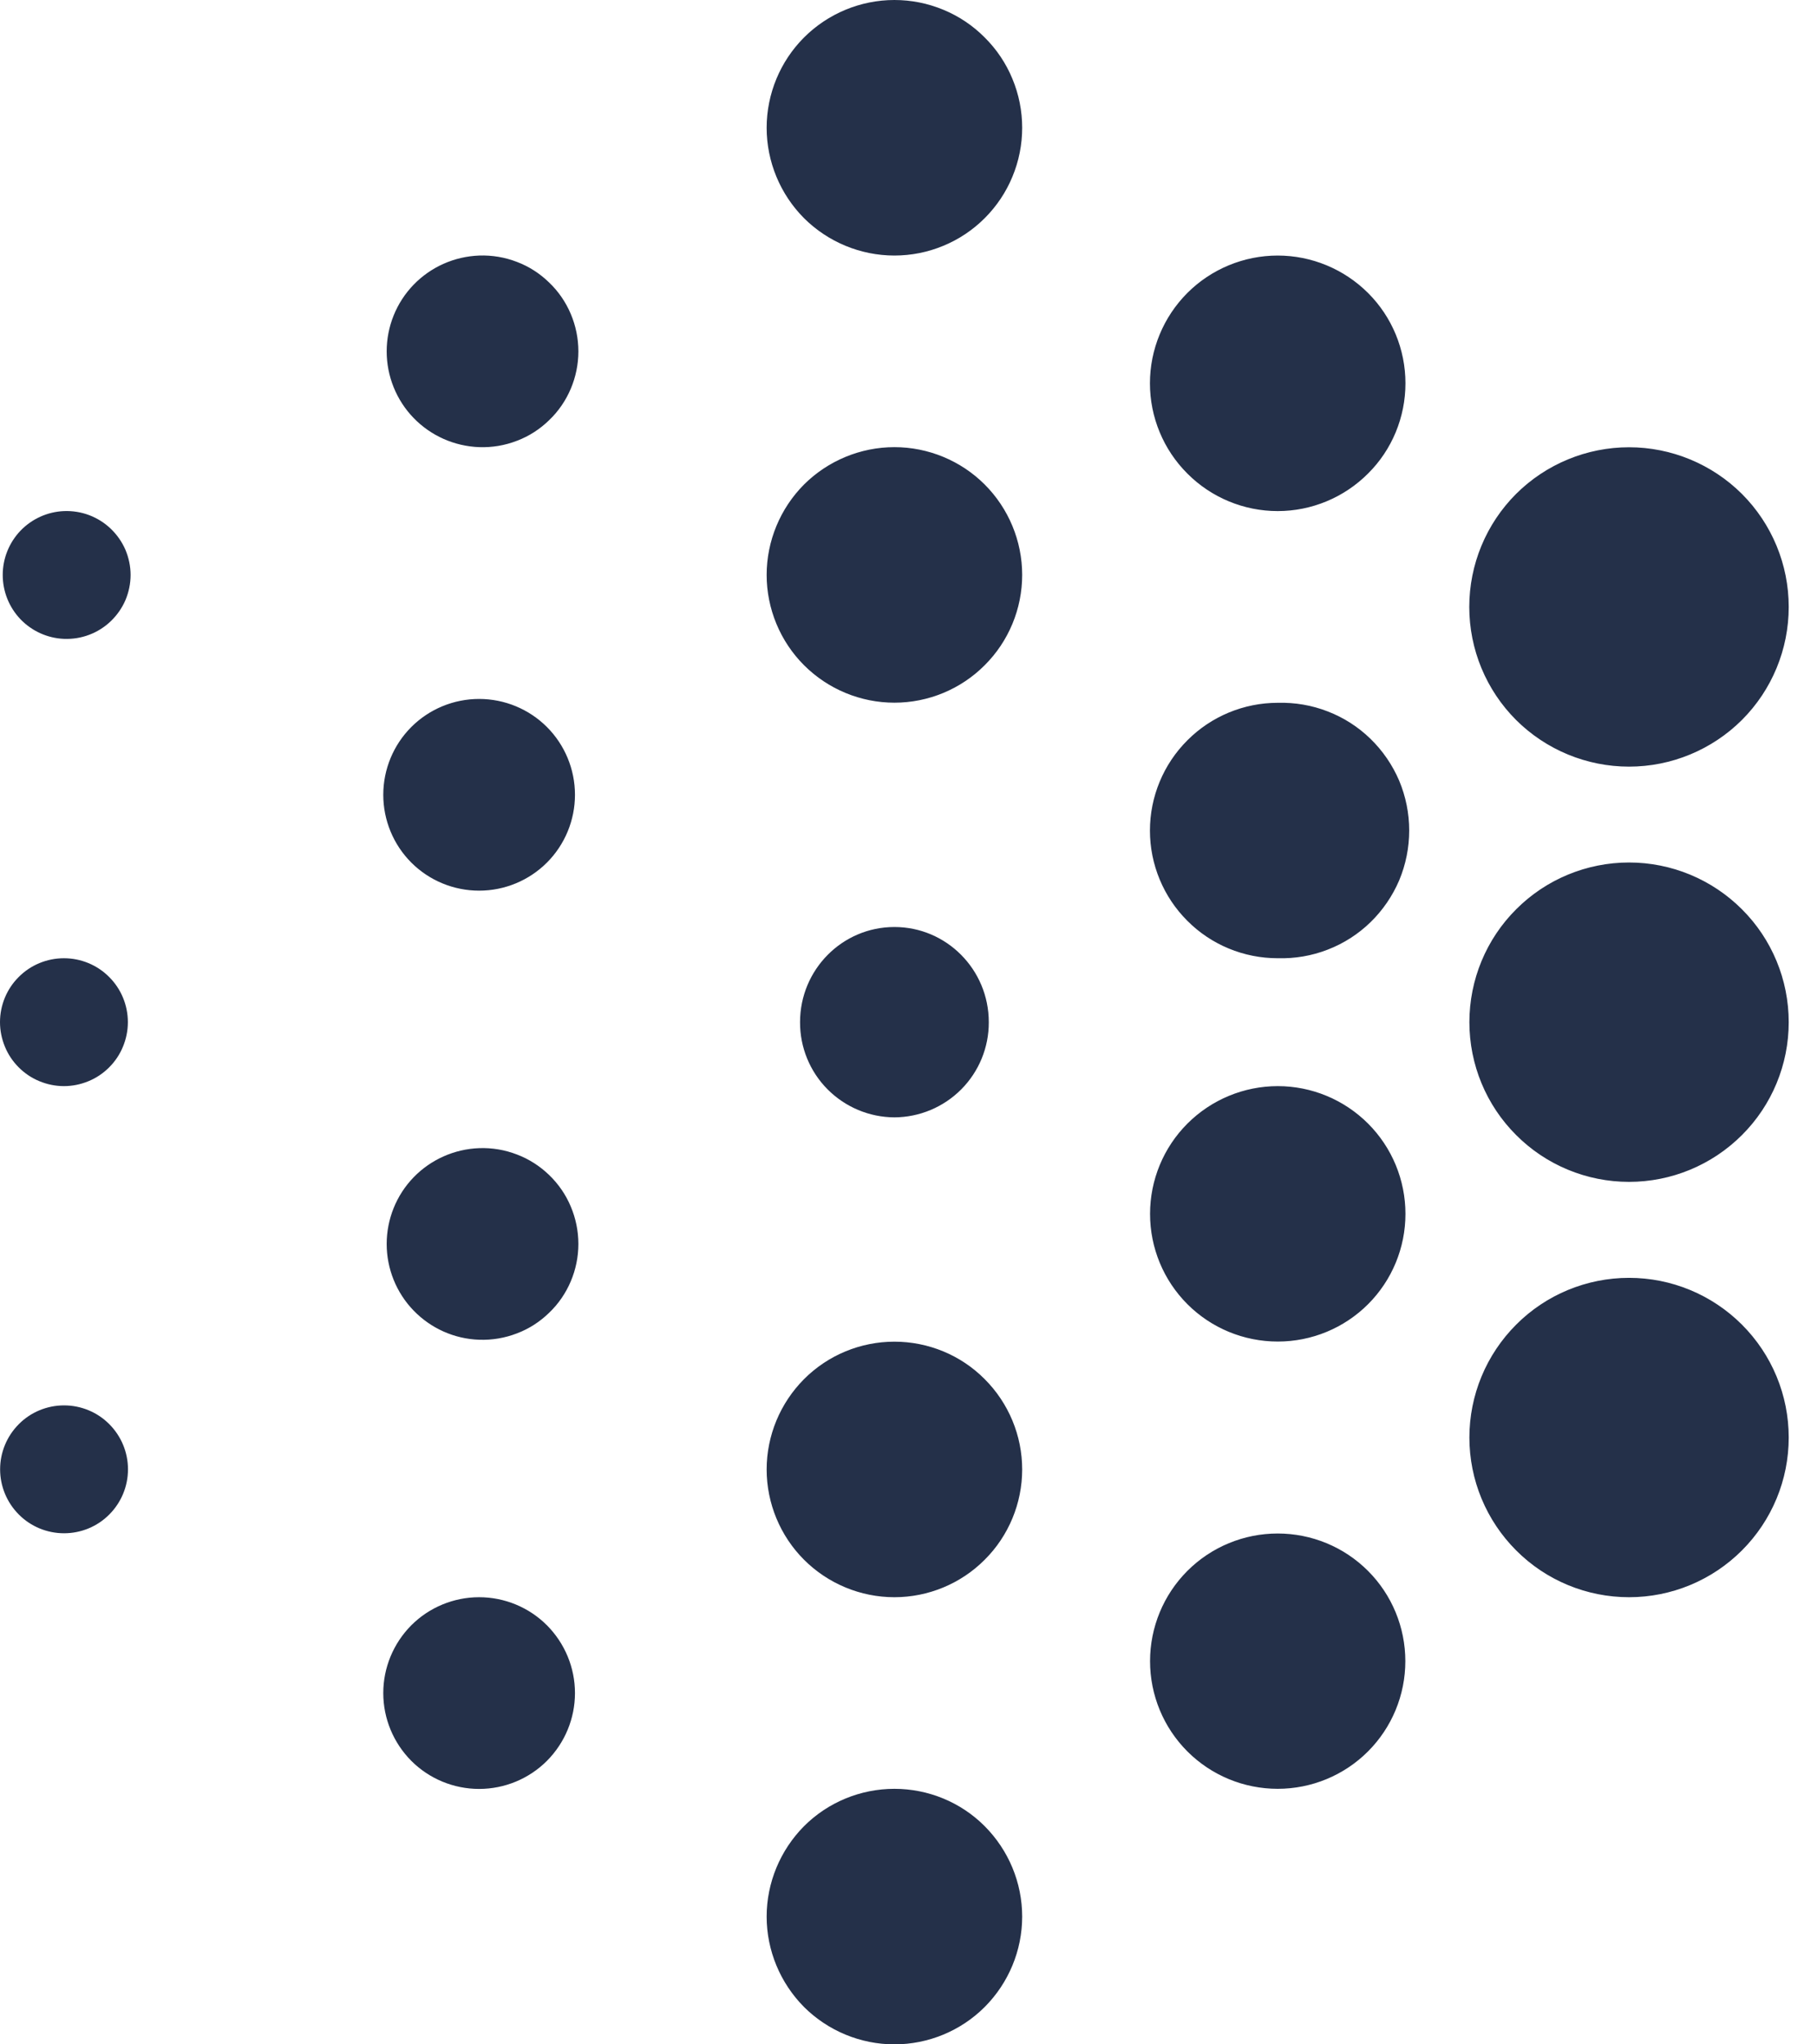 <?xml version="1.0" encoding="UTF-8"?> <svg xmlns="http://www.w3.org/2000/svg" width="16" height="18" viewBox="0 0 16 18" fill="none"><path fill-rule="evenodd" clip-rule="evenodd" d="M7.876 2.25C8.024 2.25 8.17 2.221 8.307 2.164C8.443 2.108 8.567 2.025 8.671 1.921C8.776 1.816 8.859 1.692 8.915 1.556C8.972 1.419 9.001 1.273 9.001 1.125C9.001 0.977 8.972 0.831 8.915 0.694C8.859 0.558 8.776 0.434 8.671 0.33C8.567 0.225 8.443 0.142 8.307 0.086C8.17 0.029 8.024 -3.11333e-09 7.876 0C7.578 6.28765e-09 7.291 0.119 7.08 0.33C6.87 0.54 6.751 0.827 6.751 1.125C6.751 1.423 6.87 1.71 7.08 1.921C7.291 2.131 7.578 2.25 7.876 2.25ZM7.876 18C8.174 18 8.461 17.881 8.671 17.671C8.882 17.459 9.001 17.173 9.001 16.875C9.001 16.577 8.882 16.291 8.671 16.079C8.461 15.868 8.174 15.75 7.876 15.75C7.578 15.75 7.291 15.868 7.08 16.079C6.87 16.291 6.751 16.577 6.751 16.875C6.751 17.173 6.87 17.459 7.08 17.671C7.291 17.881 7.578 18 7.876 18ZM9.001 5.062C9.001 5.36 8.882 5.647 8.671 5.857C8.461 6.068 8.174 6.187 7.876 6.187C7.578 6.187 7.291 6.068 7.08 5.857C6.87 5.647 6.751 5.36 6.751 5.062C6.751 4.764 6.87 4.477 7.08 4.266C7.291 4.056 7.578 3.937 7.876 3.937C8.174 3.937 8.461 4.056 8.671 4.266C8.882 4.477 9.001 4.764 9.001 5.062ZM4.22 3.937C4.333 3.941 4.446 3.922 4.552 3.881C4.658 3.841 4.754 3.779 4.835 3.7C4.917 3.622 4.982 3.527 5.026 3.423C5.07 3.319 5.093 3.207 5.093 3.094C5.093 2.98 5.07 2.868 5.026 2.764C4.982 2.66 4.917 2.565 4.835 2.487C4.754 2.408 4.658 2.346 4.552 2.306C4.446 2.265 4.333 2.246 4.22 2.25C4.001 2.258 3.794 2.35 3.642 2.507C3.49 2.664 3.405 2.875 3.405 3.094C3.405 3.312 3.49 3.523 3.642 3.68C3.794 3.837 4.001 3.929 4.22 3.937ZM5.063 14.907C5.063 15.131 4.974 15.345 4.816 15.504C4.658 15.662 4.443 15.751 4.219 15.751C3.995 15.751 3.78 15.662 3.622 15.504C3.464 15.345 3.375 15.131 3.375 14.907C3.375 14.683 3.464 14.469 3.622 14.31C3.78 14.152 3.995 14.063 4.219 14.063C4.443 14.063 4.658 14.152 4.816 14.31C4.974 14.469 5.063 14.683 5.063 14.907ZM11.251 8.437C11.402 8.441 11.551 8.416 11.692 8.361C11.832 8.307 11.96 8.225 12.068 8.12C12.176 8.015 12.262 7.889 12.321 7.751C12.379 7.612 12.409 7.463 12.409 7.312C12.409 7.162 12.379 7.013 12.321 6.874C12.262 6.736 12.176 6.61 12.068 6.505C11.96 6.4 11.832 6.318 11.692 6.264C11.551 6.209 11.402 6.184 11.251 6.188C10.953 6.188 10.666 6.307 10.456 6.518C10.245 6.728 10.126 7.015 10.126 7.313C10.126 7.611 10.245 7.898 10.456 8.108C10.666 8.319 10.953 8.437 11.251 8.437ZM12.376 10.688C12.376 10.986 12.258 11.272 12.047 11.483C11.836 11.694 11.55 11.812 11.252 11.812C10.953 11.812 10.667 11.694 10.456 11.483C10.245 11.272 10.127 10.986 10.127 10.688C10.127 10.39 10.245 10.104 10.456 9.893C10.667 9.682 10.953 9.563 11.252 9.563C11.55 9.563 11.836 9.682 12.047 9.893C12.258 10.104 12.376 10.39 12.376 10.688ZM7.876 14.063C8.174 14.063 8.461 13.944 8.671 13.733C8.882 13.523 9.001 13.236 9.001 12.938C9.001 12.64 8.882 12.354 8.671 12.143C8.461 11.931 8.174 11.813 7.876 11.813C7.578 11.813 7.291 11.931 7.08 12.143C6.87 12.354 6.751 12.64 6.751 12.938C6.751 13.236 6.87 13.523 7.08 13.733C7.291 13.944 7.578 14.063 7.876 14.063ZM8.707 9C8.708 9.221 8.621 9.434 8.465 9.591C8.309 9.748 8.097 9.837 7.876 9.838C7.655 9.837 7.443 9.748 7.287 9.591C7.131 9.434 7.044 9.221 7.045 9C7.045 8.537 7.417 8.162 7.876 8.162C8.335 8.162 8.707 8.537 8.707 9ZM4.22 11.796C4.333 11.8 4.446 11.781 4.552 11.74C4.658 11.7 4.754 11.638 4.835 11.559C4.917 11.481 4.982 11.386 5.026 11.282C5.07 11.178 5.093 11.066 5.093 10.953C5.093 10.839 5.07 10.727 5.026 10.623C4.982 10.518 4.917 10.424 4.835 10.345C4.754 10.267 4.658 10.205 4.552 10.165C4.446 10.124 4.333 10.105 4.22 10.109C4.001 10.117 3.794 10.209 3.642 10.366C3.49 10.523 3.405 10.734 3.405 10.953C3.405 11.171 3.49 11.382 3.642 11.539C3.794 11.696 4.001 11.789 4.22 11.796ZM5.063 6.998C5.063 7.222 4.974 7.437 4.816 7.595C4.658 7.753 4.443 7.842 4.219 7.842C3.995 7.842 3.78 7.753 3.622 7.595C3.464 7.437 3.375 7.222 3.375 6.998C3.375 6.774 3.464 6.559 3.622 6.401C3.78 6.243 3.995 6.154 4.219 6.154C4.443 6.154 4.658 6.243 4.816 6.401C4.974 6.559 5.063 6.774 5.063 6.998ZM0.563 5.625C0.639 5.628 0.715 5.616 0.786 5.589C0.857 5.562 0.922 5.521 0.976 5.469C1.031 5.416 1.075 5.353 1.105 5.283C1.134 5.214 1.15 5.138 1.15 5.062C1.15 4.987 1.134 4.911 1.105 4.842C1.075 4.772 1.031 4.709 0.976 4.656C0.922 4.604 0.857 4.563 0.786 4.536C0.715 4.509 0.639 4.497 0.563 4.5C0.418 4.506 0.281 4.568 0.18 4.673C0.08 4.778 0.024 4.917 0.024 5.062C0.024 5.208 0.08 5.347 0.18 5.452C0.281 5.557 0.418 5.619 0.563 5.625ZM1.126 9C1.126 9.074 1.111 9.147 1.083 9.215C1.055 9.284 1.013 9.346 0.961 9.398C0.909 9.45 0.847 9.492 0.778 9.52C0.71 9.548 0.637 9.563 0.563 9.563C0.489 9.563 0.416 9.548 0.348 9.52C0.279 9.492 0.217 9.45 0.165 9.398C0.113 9.346 0.071 9.284 0.043 9.215C0.015 9.147 -2.20341e-09 9.074 0 9C4.44999e-09 8.851 0.059 8.707 0.165 8.602C0.27 8.496 0.414 8.437 0.563 8.437C0.712 8.437 0.856 8.496 0.961 8.602C1.067 8.707 1.126 8.851 1.126 9ZM0.564 13.5C0.713 13.5 0.857 13.441 0.962 13.335C1.068 13.229 1.127 13.086 1.127 12.937C1.127 12.788 1.068 12.645 0.962 12.539C0.857 12.433 0.713 12.374 0.564 12.374C0.415 12.374 0.271 12.433 0.166 12.539C0.06 12.645 0.001 12.788 0.001 12.937C0.001 13.086 0.06 13.229 0.166 13.335C0.271 13.441 0.415 13.5 0.564 13.5ZM12.376 3.375C12.376 3.673 12.258 3.96 12.046 4.17C11.835 4.381 11.549 4.5 11.251 4.5C10.953 4.5 10.666 4.381 10.456 4.17C10.245 3.96 10.126 3.673 10.126 3.375C10.126 3.077 10.245 2.79 10.456 2.579C10.666 2.369 10.953 2.25 11.251 2.25C11.549 2.25 11.835 2.369 12.046 2.579C12.258 2.79 12.376 3.077 12.376 3.375ZM11.251 15.75C11.549 15.75 11.835 15.632 12.046 15.421C12.257 15.21 12.375 14.924 12.375 14.626C12.375 14.328 12.257 14.042 12.046 13.831C11.835 13.62 11.549 13.502 11.251 13.502C10.953 13.502 10.667 13.62 10.456 13.831C10.245 14.042 10.127 14.328 10.127 14.626C10.127 14.924 10.245 15.21 10.456 15.421C10.667 15.632 10.953 15.75 11.251 15.75ZM15.751 5.344C15.751 5.717 15.603 6.075 15.339 6.339C15.075 6.602 14.717 6.75 14.345 6.75C13.972 6.75 13.614 6.602 13.35 6.339C13.086 6.075 12.938 5.717 12.938 5.344C12.938 4.971 13.086 4.613 13.35 4.349C13.614 4.086 13.972 3.938 14.345 3.938C14.717 3.938 15.075 4.086 15.339 4.349C15.603 4.613 15.751 4.971 15.751 5.344ZM14.345 14.063C14.718 14.063 15.075 13.915 15.339 13.651C15.603 13.387 15.751 13.03 15.751 12.657C15.751 12.284 15.603 11.927 15.339 11.663C15.075 11.399 14.718 11.251 14.345 11.251C13.972 11.251 13.614 11.399 13.351 11.663C13.087 11.927 12.939 12.284 12.939 12.657C12.939 13.03 13.087 13.387 13.351 13.651C13.614 13.915 13.972 14.063 14.345 14.063ZM15.751 9C15.751 9.373 15.603 9.731 15.339 9.994C15.075 10.258 14.718 10.406 14.345 10.406C13.972 10.406 13.614 10.258 13.351 9.994C13.087 9.731 12.939 9.373 12.939 9C12.939 8.627 13.087 8.269 13.351 8.006C13.614 7.742 13.972 7.594 14.345 7.594C14.718 7.594 15.075 7.742 15.339 8.006C15.603 8.269 15.751 8.627 15.751 9Z" fill="#243049"></path></svg> 